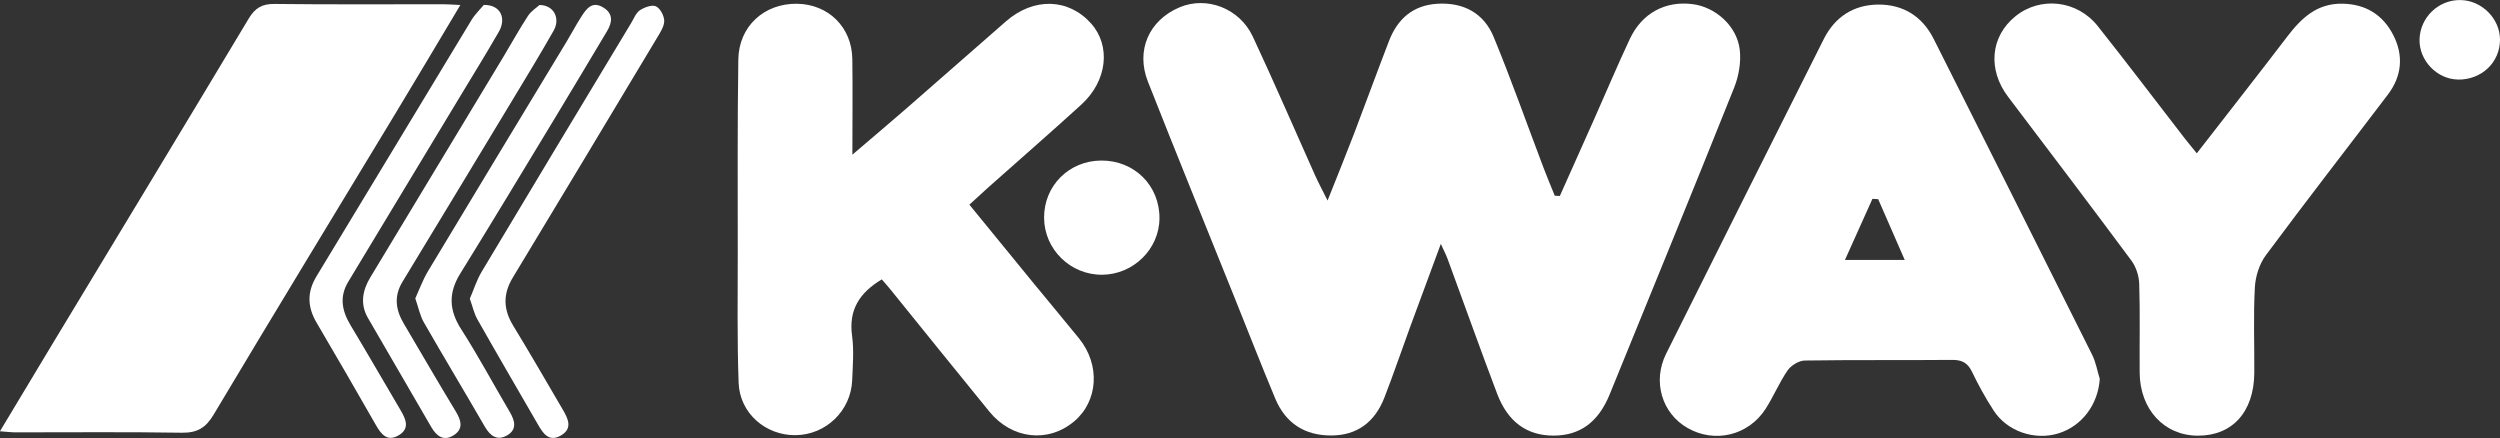 <?xml version="1.0" encoding="UTF-8"?>
<svg id="Livello_1" data-name="Livello 1" xmlns="http://www.w3.org/2000/svg" viewBox="0 0 399.56 70">
  <rect x="0" y="0" width="399.56" height="70" fill="#333333" stroke="none"/>
  <defs>
    <style>
      .cls-1 {
        fill: #fff;
        stroke-width: 0px;
      }
    </style>
  </defs>
  <path class="cls-1" d="M249.3,31.32c1.85-4.13,3.7-8.26,5.54-12.4,1.89-4.24,3.68-8.52,5.66-12.72,1.94-4.12,5.68-6.09,10.01-5.54,3.65.46,7.08,3.47,7.54,7.25.24,1.97-.14,4.21-.88,6.07-6.55,16.38-13.24,32.7-19.9,49.04-1.82,4.47-4.77,6.61-9.02,6.6-4.2-.01-7.26-2.18-8.97-6.69-2.71-7.14-5.26-14.34-7.9-21.5-.23-.64-.55-1.24-1.1-2.45-1.78,4.8-3.35,9.03-4.9,13.26-1.38,3.76-2.66,7.55-4.11,11.28-1.56,4.03-4.46,6.06-8.47,6.08-4.27.02-7.33-1.96-8.98-5.89-2.28-5.45-4.42-10.97-6.63-16.45-4.58-11.4-9.22-22.77-13.72-34.2-1.98-5.01.17-9.83,5.05-11.89,4.32-1.83,9.58.13,11.71,4.68,3.43,7.33,6.63,14.77,9.94,22.15.5,1.12,1.09,2.2,2.01,4.05,1.61-4.06,2.96-7.37,4.24-10.71,1.88-4.93,3.68-9.88,5.58-14.8,1.36-3.52,3.83-5.71,7.73-5.94,4.18-.25,7.43,1.5,9,5.32,2.84,6.89,5.32,13.93,7.97,20.91.57,1.5,1.19,2.97,1.79,4.45.27.01.53.03.8.04Z"/>
  <path class="cls-1" d="M136.22,24.73c3.36-2.87,6.06-5.15,8.73-7.47,5.29-4.61,10.55-9.24,15.83-13.85,4.43-3.86,9.99-3.71,13.61.35,3.18,3.58,2.59,9.15-1.55,12.94-4.91,4.48-9.93,8.84-14.9,13.26-.94.84-1.87,1.7-3.01,2.75,3.48,4.26,6.85,8.4,10.24,12.53,2.42,2.96,4.89,5.88,7.29,8.85,3.43,4.23,3.06,10.03-.79,13.26-4.16,3.49-9.93,2.85-13.54-1.56-5.3-6.49-10.54-13.01-15.81-19.52-.45-.56-.94-1.09-1.39-1.62-3.49,2.09-5.33,4.81-4.75,9.01.32,2.32.11,4.73.02,7.1-.2,4.9-4.2,8.74-9.06,8.79-4.78.05-8.92-3.52-9.09-8.37-.25-6.92-.14-13.85-.14-20.77,0-10.3-.06-20.59.09-30.89.08-5.32,4.13-8.99,9.38-8.92,5.02.07,8.77,3.76,8.84,8.82.07,4.8.01,9.6.01,15.32Z"/>
  <path class="cls-1" d="M335.59,60.59c-.27,4.05-2.84,7.52-6.62,8.68-3.79,1.16-8.18-.32-10.34-3.66-1.29-1.98-2.44-4.07-3.46-6.2-.7-1.45-1.64-1.91-3.2-1.89-7.84.07-15.68-.02-23.52.1-.94.01-2.19.78-2.74,1.57-1.34,1.94-2.25,4.17-3.53,6.16-2.75,4.27-8.15,5.54-12.49,3.04-4.05-2.32-5.62-7.4-3.41-11.84,8.36-16.79,16.79-33.54,25.2-50.3,1.81-3.6,4.82-5.5,8.76-5.52,3.95-.01,6.99,1.89,8.8,5.47,8.47,16.83,16.93,33.67,25.35,50.53.59,1.19.81,2.56,1.21,3.85ZM300.18,31.83c-.31-.02-.62-.03-.92-.05-1.43,3.19-2.87,6.38-4.39,9.76h9.55c-1.52-3.49-2.88-6.6-4.24-9.71Z"/>
  <path class="cls-1" d="M73.58.79c-3.62,6.06-6.96,11.69-10.34,17.28-9.7,16.05-19.47,32.06-29.08,48.17-1.28,2.15-2.64,2.96-5.13,2.92-8.84-.15-17.68-.05-26.53-.06-.69,0-1.38-.09-2.51-.17,2.93-4.88,5.68-9.46,8.44-14.04C18.88,37.59,29.36,20.3,39.75,2.97c1-1.67,2.11-2.36,4.1-2.34,9.02.11,18.05.04,27.07.05.7,0,1.41.06,2.65.12Z"/>
  <path class="cls-1" d="M351.11,24.49c5.04-6.49,9.81-12.57,14.5-18.71,2.25-2.94,4.74-5.26,8.76-5.19,3.75.06,6.49,1.8,8.14,5.03,1.67,3.26,1.37,6.56-.88,9.51-6.49,8.55-13.09,17.03-19.49,25.66-1.04,1.4-1.67,3.4-1.76,5.16-.25,4.54-.06,9.11-.09,13.66-.05,6.24-3.53,10.06-9.07,10.02-5.35-.04-9.2-4.2-9.25-10.05-.04-4.74.08-9.48-.07-14.21-.04-1.26-.5-2.71-1.25-3.72-6.51-8.77-13.11-17.47-19.71-26.18-3.3-4.35-2.82-9.66,1.19-12.88,3.97-3.2,9.84-2.58,13.14,1.58,4.7,5.92,9.26,11.95,13.88,17.92.54.7,1.12,1.38,1.94,2.4Z"/>
  <path class="cls-1" d="M86.21.8c2.32,0,3.37,2.15,2.29,4.07-2.06,3.63-4.23,7.2-6.39,10.78-5.92,9.8-11.84,19.6-17.78,29.38-1.4,2.3-1.1,4.48.2,6.68,2.77,4.7,5.5,9.41,8.33,14.08.87,1.44,1.22,2.79-.36,3.78-1.57.99-2.73.15-3.57-1.31-3.37-5.82-6.76-11.63-10.13-17.45-1.28-2.22-.86-4.41.38-6.47,7.08-11.76,14.19-23.51,21.28-35.27,1.31-2.18,2.54-4.42,3.93-6.54.51-.78,1.38-1.31,1.84-1.73Z"/>
  <path class="cls-1" d="M66.38,47.68c.65-1.42,1.2-2.96,2.02-4.33,7.36-12.25,14.77-24.47,22.16-36.7.8-1.32,1.52-2.7,2.36-4,.81-1.26,1.72-2.54,3.5-1.45,1.63.99,1.44,2.37.6,3.78-2.8,4.69-5.6,9.37-8.42,14.04-5,8.25-9.97,16.52-15.05,24.72-1.9,3.08-1.8,5.83.16,8.88,2.75,4.29,5.15,8.79,7.74,13.18.83,1.4,1.25,2.82-.4,3.78-1.56.9-2.68.13-3.55-1.37-3.23-5.59-6.56-11.11-9.77-16.71-.61-1.07-.85-2.36-1.36-3.82Z"/>
  <path class="cls-1" d="M77.33.79c2.67-.05,3.64,2.13,2.4,4.28-2.13,3.7-4.38,7.32-6.58,10.98-5.83,9.66-11.65,19.33-17.49,28.98-1.45,2.41-1.01,4.65.36,6.94,2.72,4.52,5.34,9.08,8.02,13.62.85,1.44,1.49,2.94-.35,4-1.83,1.06-2.8-.22-3.63-1.69-3.12-5.45-6.26-10.9-9.45-16.31-1.48-2.51-1.57-4.89-.02-7.44,8.27-13.62,16.47-27.27,24.73-40.89.62-1.02,1.51-1.87,2.01-2.48Z"/>
  <path class="cls-1" d="M75.08,47.76c.62-1.42,1.1-2.99,1.92-4.36,7.93-13.27,15.92-26.51,23.9-39.76.42-.7.75-1.59,1.37-2,.72-.47,1.92-.92,2.56-.63.69.32,1.32,1.51,1.33,2.33,0,.9-.64,1.85-1.14,2.69-7.67,12.79-15.34,25.57-23.06,38.33-1.59,2.62-1.53,5.07.05,7.67,2.7,4.42,5.29,8.92,7.91,13.39.87,1.48,1.69,3.09-.34,4.22-1.89,1.04-2.81-.42-3.61-1.81-3.23-5.59-6.49-11.17-9.67-16.79-.52-.92-.75-2.01-1.21-3.29Z"/>
  <path class="cls-1" d="M175.99,25.66c5.31-.04,9.38,4.01,9.32,9.28-.05,4.88-4.18,8.93-9.14,8.97-5.07.05-9.26-4.04-9.3-9.08-.04-5.11,3.96-9.14,9.12-9.17Z"/>
  <path class="cls-1" d="M392.83,12.71c-3.34-.05-6.21-3.04-6.13-6.4.08-3.54,3.05-6.38,6.58-6.3,3.39.07,6.28,2.99,6.28,6.32,0,3.65-2.94,6.44-6.73,6.39Z"/>
</svg>